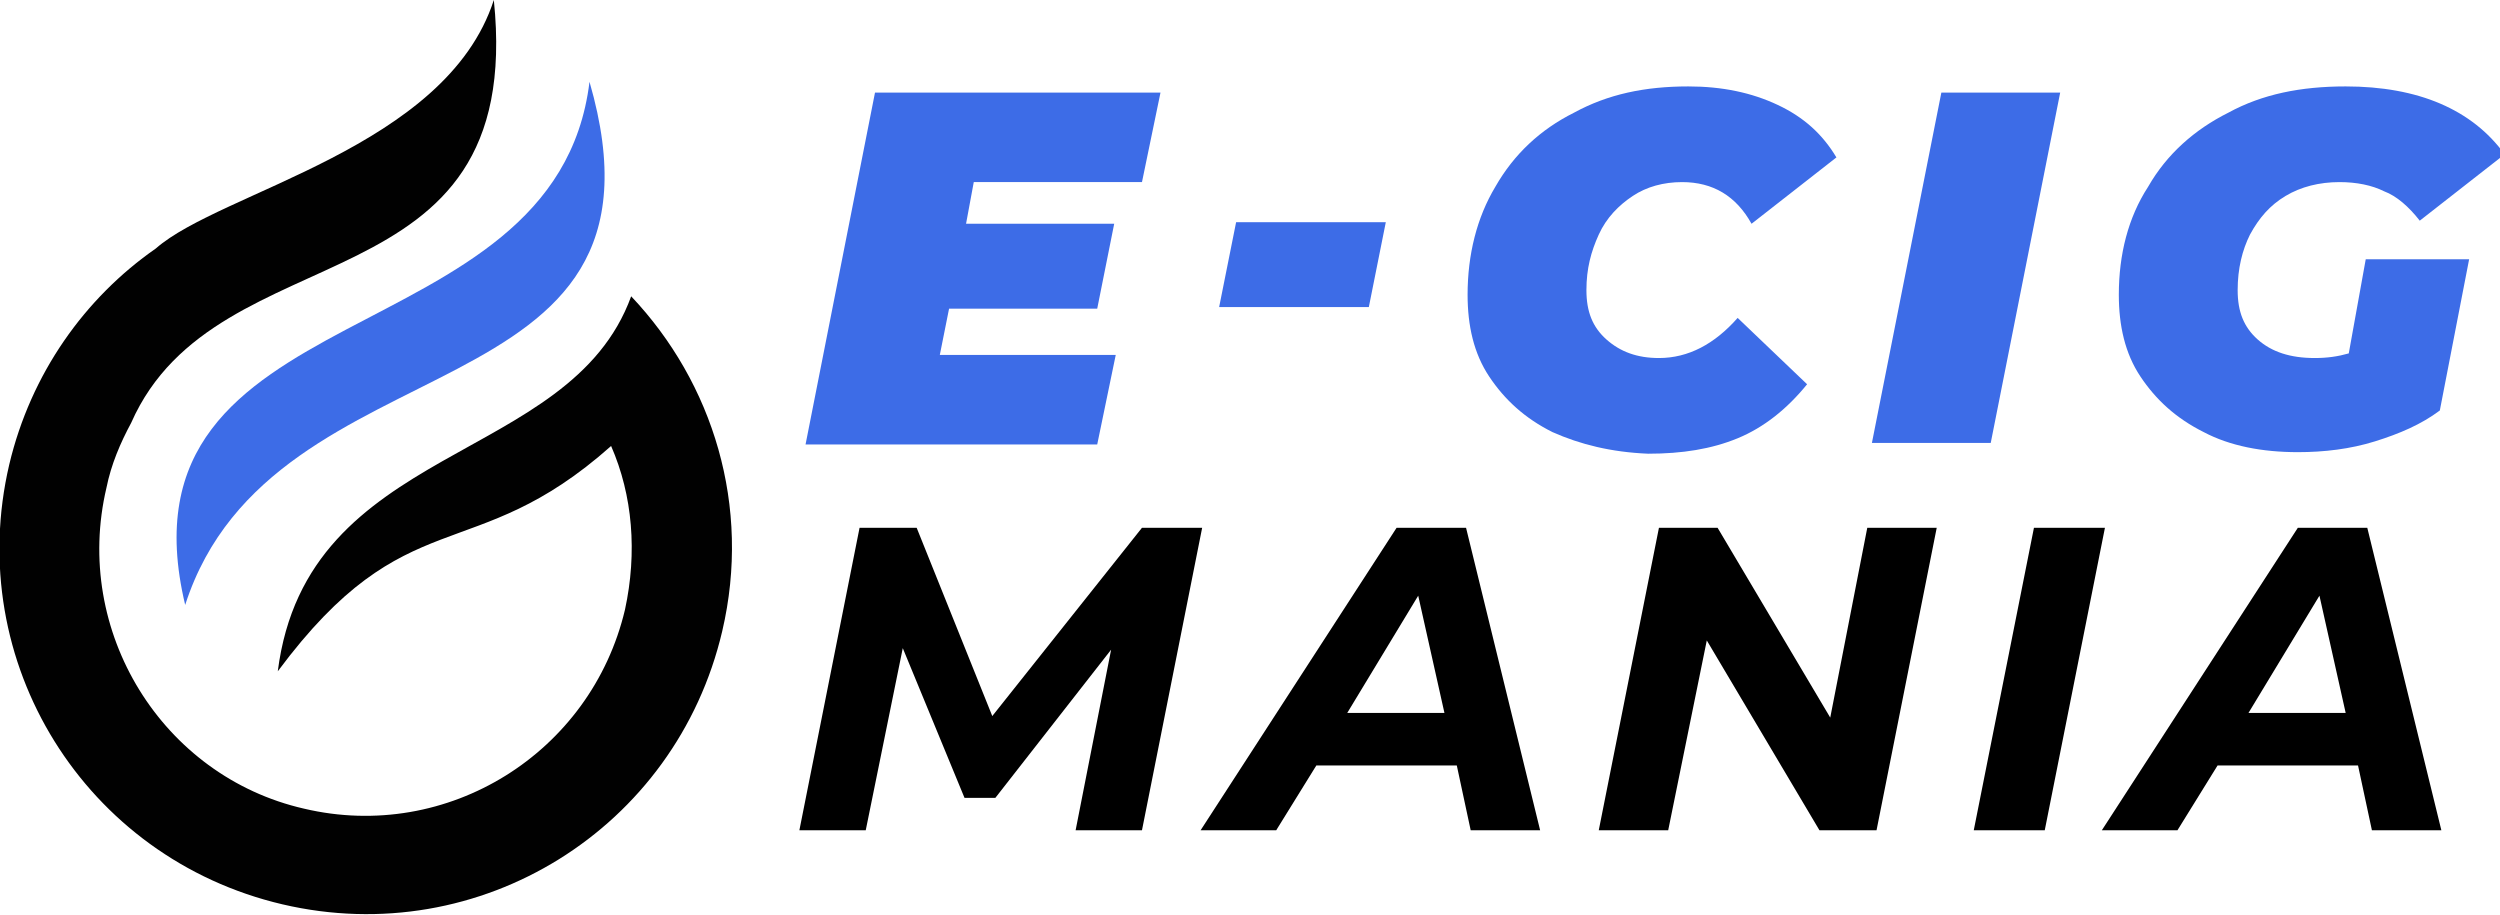 <?xml version="1.0" encoding="utf-8"?>
<!-- Generator: Adobe Illustrator 24.1.0, SVG Export Plug-In . SVG Version: 6.00 Build 0)  -->
<svg version="1.1" id="Layer_1" xmlns="http://www.w3.org/2000/svg" xmlns:xlink="http://www.w3.org/1999/xlink" x="0px" y="0px"
	 width="162px" height="59.3px" viewBox="0 0 162 59.3" style="enable-background:new 0 0 162 59.3;" xml:space="preserve">
<style type="text/css">
	.st0{fill:#3D6CE7;}
	.st1{fill-rule:evenodd;clip-rule:evenodd;fill:#010101;}
</style>
<g>
	<path class="st0" d="M63.1,11.8l-0.5,2.7h9.6L71.1,20h-9.6l-0.6,3h11.4l-1.2,5.8H52.2L56.7,6h18.5L74,11.8H63.1z"/>
	<path class="st0" d="M80.1,14.4h9.7l-1.1,5.5H79L80.1,14.4z"/>
	<path class="st0" d="M100.6,28c-1.8-0.9-3.1-2.1-4.1-3.6c-1-1.5-1.4-3.3-1.4-5.3c0-2.6,0.6-5,1.8-7c1.2-2.1,2.9-3.7,5.1-4.8
		c2.2-1.2,4.6-1.7,7.4-1.7c2.2,0,4.1,0.4,5.8,1.2s2.9,1.9,3.8,3.4l-5.5,4.3c-1-1.8-2.5-2.7-4.5-2.7c-1.2,0-2.3,0.3-3.2,0.9
		c-0.9,0.6-1.7,1.4-2.2,2.5s-0.8,2.2-0.8,3.6s0.4,2.4,1.3,3.2c0.9,0.8,2,1.2,3.4,1.2c1.9,0,3.6-0.9,5.1-2.6l4.5,4.3
		c-1.3,1.6-2.8,2.8-4.5,3.5c-1.7,0.7-3.6,1-5.8,1C104.4,29.3,102.4,28.8,100.6,28z"/>
	<path class="st0" d="M125.8,6h7.7l-4.5,22.7h-7.7L125.8,6z"/>
	<path class="st0" d="M153.3,16.8h6.7l-1.9,9.8c-1.2,0.9-2.6,1.5-4.2,2c-1.6,0.5-3.3,0.7-5,0.7c-2.3,0-4.4-0.4-6.1-1.3
		c-1.8-0.9-3.1-2.1-4.1-3.6c-1-1.5-1.4-3.3-1.4-5.3c0-2.6,0.6-5,1.9-7c1.2-2.1,3-3.7,5.2-4.8c2.2-1.2,4.7-1.7,7.6-1.7
		c4.7,0,8.2,1.5,10.3,4.4l-5.5,4.3c-0.7-0.9-1.5-1.6-2.3-1.9c-0.8-0.4-1.8-0.6-2.9-0.6c-1.3,0-2.5,0.3-3.5,0.9
		c-1,0.6-1.7,1.4-2.3,2.5c-0.5,1-0.8,2.2-0.8,3.6s0.4,2.4,1.3,3.2c0.9,0.8,2.1,1.2,3.7,1.2c0.8,0,1.5-0.1,2.2-0.3L153.3,16.8z"/>
	<path d="M77.9,34.2L74,53.8h-4.3l2.3-11.7l-7.5,9.6h-2l-4-9.7l-2.4,11.8h-4.3l3.9-19.6h3.7l4.9,12.2L74,34.2H77.9z"/>
	<path d="M94.4,49.6h-9.1l-2.6,4.2h-4.9l12.7-19.6H95l4.8,19.6h-4.5L94.4,49.6z M93.6,46.2l-1.7-7.6l-4.6,7.6H93.6z"/>
	<path d="M125.5,34.2l-3.9,19.6h-3.7l-7.3-12.3l-2.5,12.3h-4.5l3.9-19.6h3.8l7.3,12.3l2.4-12.3H125.5z"/>
	<path d="M131.8,34.2h4.6l-3.9,19.6h-4.6L131.8,34.2z"/>
	<path d="M152.8,49.6h-9.1l-2.6,4.2h-4.9l12.7-19.6h4.5l4.8,19.6h-4.5L152.8,49.6z M152,46.2l-1.7-7.6l-4.6,7.6H152z"/>
</g>
<g>
	<path class="st0" d="M12,39.2c5.7-17.7,32.6-11.8,26.2-33.9C36,23.4,7.1,18.7,12,39.2"/>
	<path class="st1" d="M32,0c-3.1,9.6-17.7,12.4-21.9,16.1c-4.6,3.2-8.1,8.1-9.5,14c-3,12.8,4.9,25.5,17.7,28.5
		c12.8,3,25.5-4.9,28.5-17.7c1.9-8.1-0.6-16.1-5.9-21.7c-4,11-21,9.4-22.9,24.3c8.4-11.3,12.6-6.6,21.6-14.6
		c1.4,3.2,1.7,6.9,0.9,10.6c-2.2,9.3-11.5,15.1-20.8,12.9C10.5,50.3,4.7,40.9,6.9,31.6c0.3-1.5,0.9-2.9,1.6-4.2
		C14.1,14.7,34.1,20.3,32,0"/>
</g>
</svg>
